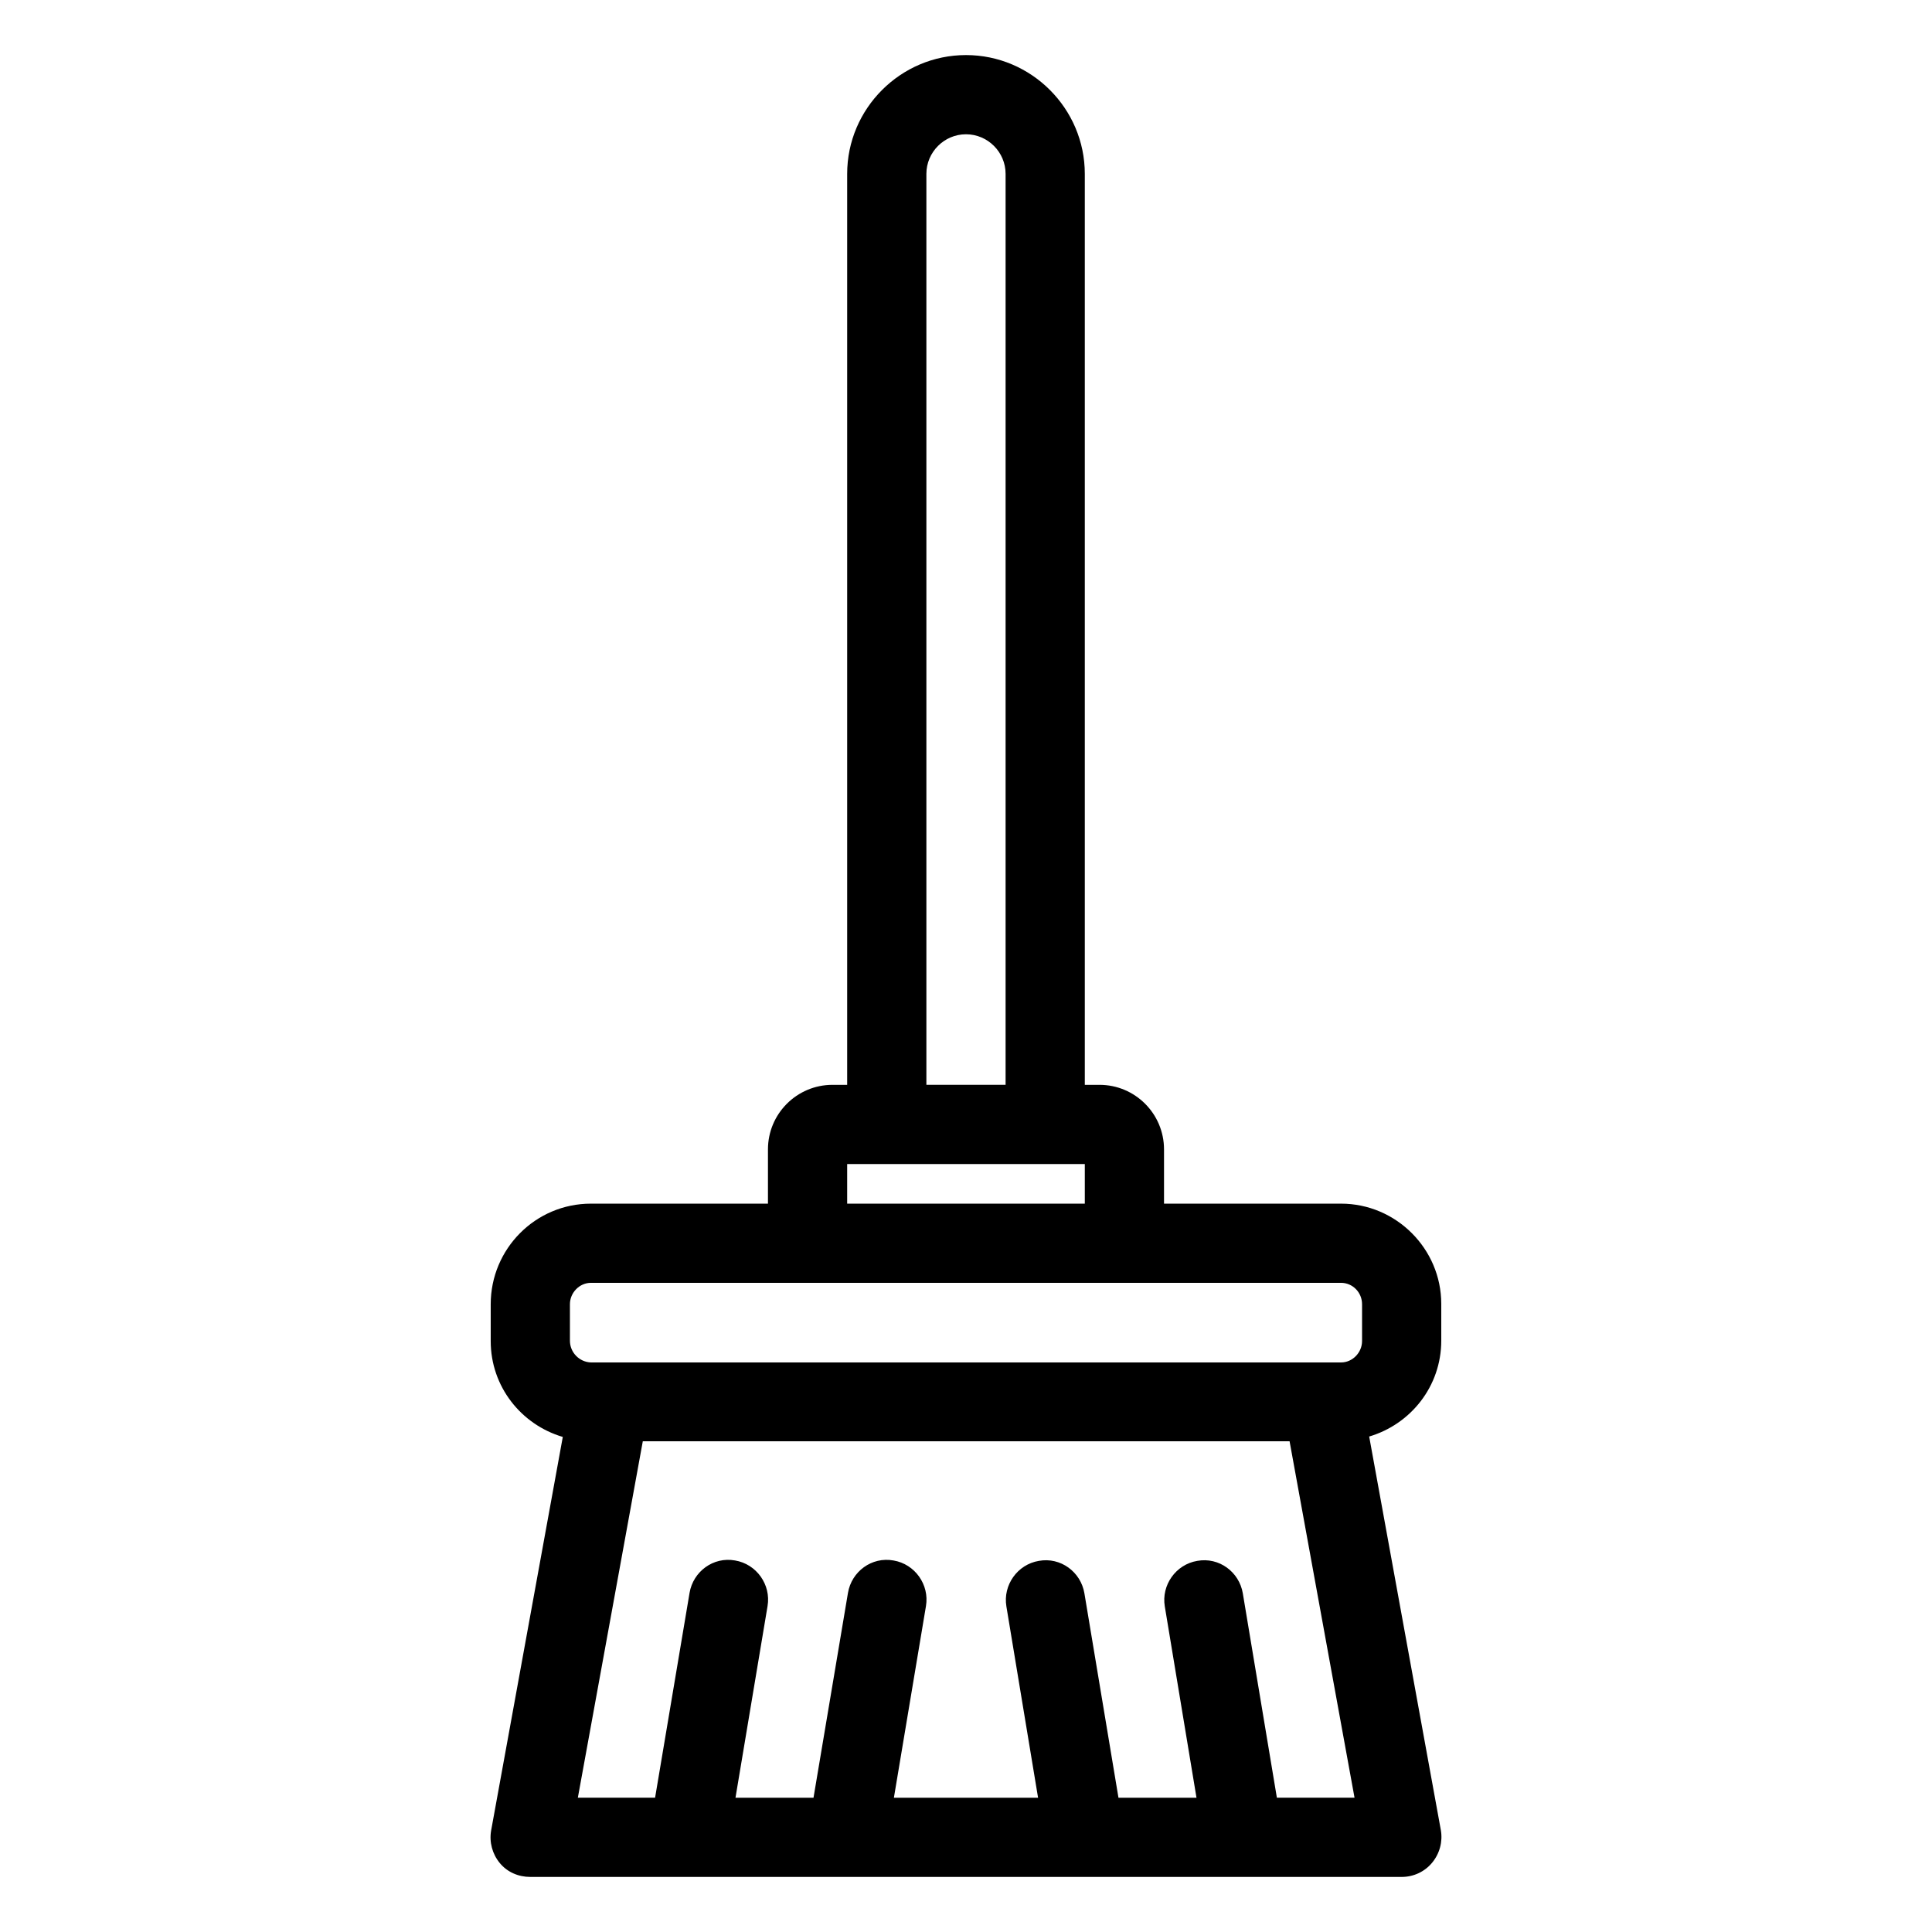 <?xml version="1.0" encoding="UTF-8"?>
<!-- Uploaded to: ICON Repo, www.iconrepo.com, Generator: ICON Repo Mixer Tools -->
<svg fill="#000000" width="800px" height="800px" version="1.1" viewBox="144 144 512 512" xmlns="http://www.w3.org/2000/svg">
 <path d="m499.39 462.98h-46.914v-14.379c0-9.445-7.66-17.109-17.109-17.109h-3.883v-241.41c0-17.32-14.168-31.488-31.488-31.488s-31.488 14.168-31.488 31.488v241.41h-3.883c-9.445 0-17.109 7.66-17.109 17.109v14.379h-46.918c-14.695 0-26.555 11.965-26.555 26.66v9.762c0 12.07 8.082 22.148 19.102 25.402l-18.996 104.33c-0.523 3.043 0.316 6.191 2.309 8.605 1.992 2.41 4.934 3.668 8.082 3.668h230.91c3.148 0 6.086-1.363 8.082-3.777 1.996-2.414 2.832-5.562 2.309-8.605l-18.996-104.33c11.02-3.254 19.102-13.328 19.102-25.402v-9.762c-0.004-14.586-11.969-26.551-26.559-26.551zm-109.89-272.9c0-5.773 4.723-10.496 10.496-10.496s10.496 4.723 10.496 10.496v241.41h-20.992zm-20.992 262.4h62.977v10.496h-62.977zm-73.473 37.152c0-3.043 2.519-5.668 5.562-5.668h198.8c3.043 0 5.562 2.519 5.562 5.668v9.762c0 3.043-2.519 5.668-5.562 5.668h-198.8c-3.043-0.105-5.562-2.621-5.562-5.773zm187.35 130.78-9.027-54.16c-0.945-5.668-6.297-9.656-12.07-8.605-5.668 0.945-9.551 6.402-8.605 12.07l8.398 50.695h-20.676l-9.027-54.16c-0.945-5.668-6.297-9.656-12.07-8.605-5.668 0.945-9.551 6.402-8.605 12.07l8.395 50.695h-38.207l8.5-50.801c0.945-5.668-2.938-11.125-8.605-12.07-5.773-1.051-11.125 2.938-12.07 8.605l-9.129 54.266h-20.676l8.5-50.801c0.945-5.668-2.938-11.125-8.605-12.07-5.773-1.051-11.125 2.938-12.07 8.605l-9.133 54.266h-20.469l17.215-94.465h171.4l17.215 94.465z"/>
</svg>